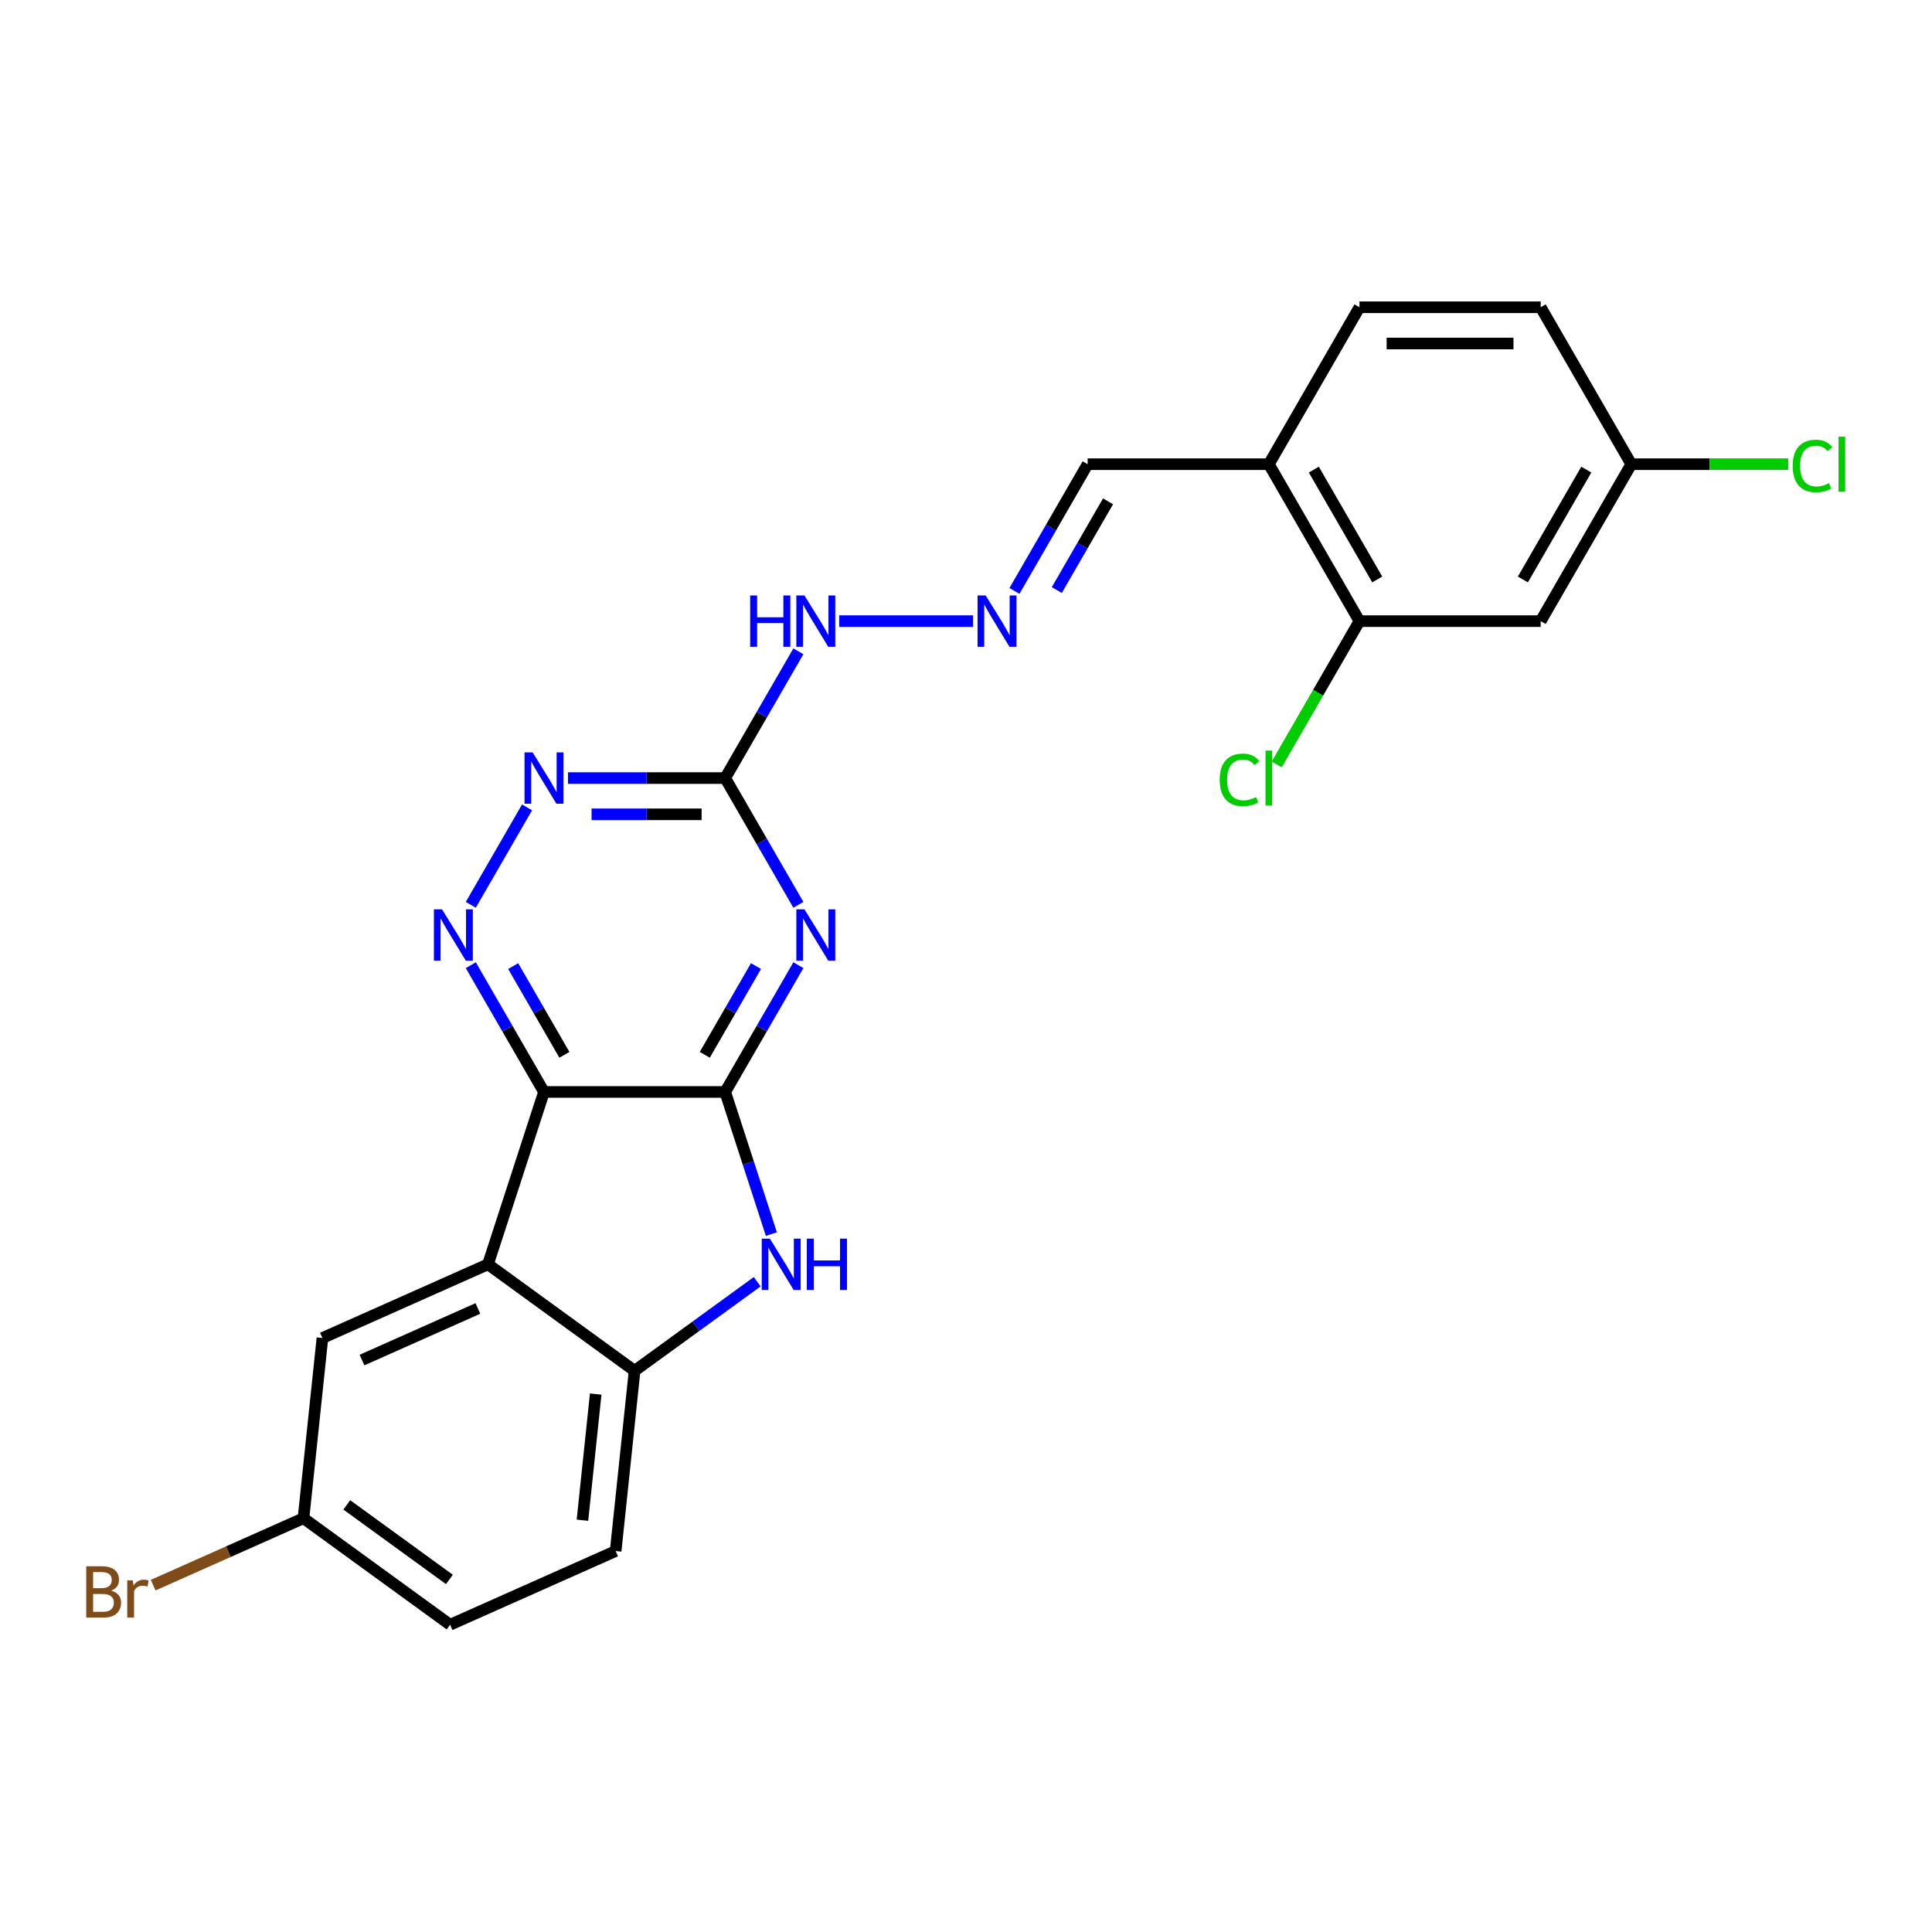 <?xml version='1.0' encoding='iso-8859-1'?>
<svg version='1.1' baseProfile='full'
              xmlns='http://www.w3.org/2000/svg'
                      xmlns:rdkit='http://www.rdkit.org/xml'
                      xmlns:xlink='http://www.w3.org/1999/xlink'
                  xml:space='preserve'
width='1000px' height='1000px' viewBox='0 0 1000 1000'>
<!-- END OF HEADER -->
<rect style='opacity:1.0;fill:#FFFFFF;stroke:none' width='1000' height='1000' x='0' y='0'> </rect>
<path class='bond-0' d='M 375.361,565.191 L 281.564,565.191' style='fill:none;fill-rule:evenodd;stroke:#000000;stroke-width:6px;stroke-linecap:butt;stroke-linejoin:miter;stroke-opacity:1' />
<path class='bond-1' d='M 375.361,565.191 L 394.3,532.388' style='fill:none;fill-rule:evenodd;stroke:#000000;stroke-width:6px;stroke-linecap:butt;stroke-linejoin:miter;stroke-opacity:1' />
<path class='bond-1' d='M 394.3,532.388 L 413.238,499.586' style='fill:none;fill-rule:evenodd;stroke:#0000FF;stroke-width:6px;stroke-linecap:butt;stroke-linejoin:miter;stroke-opacity:1' />
<path class='bond-1' d='M 364.797,545.97 L 378.054,523.009' style='fill:none;fill-rule:evenodd;stroke:#000000;stroke-width:6px;stroke-linecap:butt;stroke-linejoin:miter;stroke-opacity:1' />
<path class='bond-1' d='M 378.054,523.009 L 391.31,500.047' style='fill:none;fill-rule:evenodd;stroke:#0000FF;stroke-width:6px;stroke-linecap:butt;stroke-linejoin:miter;stroke-opacity:1' />
<path class='bond-3' d='M 375.361,565.191 L 387.315,601.981' style='fill:none;fill-rule:evenodd;stroke:#000000;stroke-width:6px;stroke-linecap:butt;stroke-linejoin:miter;stroke-opacity:1' />
<path class='bond-3' d='M 387.315,601.981 L 399.269,638.771' style='fill:none;fill-rule:evenodd;stroke:#0000FF;stroke-width:6px;stroke-linecap:butt;stroke-linejoin:miter;stroke-opacity:1' />
<path class='bond-2' d='M 281.564,565.191 L 252.579,654.397' style='fill:none;fill-rule:evenodd;stroke:#000000;stroke-width:6px;stroke-linecap:butt;stroke-linejoin:miter;stroke-opacity:1' />
<path class='bond-4' d='M 281.564,565.191 L 262.625,532.388' style='fill:none;fill-rule:evenodd;stroke:#000000;stroke-width:6px;stroke-linecap:butt;stroke-linejoin:miter;stroke-opacity:1' />
<path class='bond-4' d='M 262.625,532.388 L 243.687,499.586' style='fill:none;fill-rule:evenodd;stroke:#0000FF;stroke-width:6px;stroke-linecap:butt;stroke-linejoin:miter;stroke-opacity:1' />
<path class='bond-4' d='M 292.129,545.97 L 278.872,523.009' style='fill:none;fill-rule:evenodd;stroke:#000000;stroke-width:6px;stroke-linecap:butt;stroke-linejoin:miter;stroke-opacity:1' />
<path class='bond-4' d='M 278.872,523.009 L 265.615,500.047' style='fill:none;fill-rule:evenodd;stroke:#0000FF;stroke-width:6px;stroke-linecap:butt;stroke-linejoin:miter;stroke-opacity:1' />
<path class='bond-5' d='M 413.238,468.333 L 394.3,435.531' style='fill:none;fill-rule:evenodd;stroke:#0000FF;stroke-width:6px;stroke-linecap:butt;stroke-linejoin:miter;stroke-opacity:1' />
<path class='bond-5' d='M 394.3,435.531 L 375.361,402.728' style='fill:none;fill-rule:evenodd;stroke:#000000;stroke-width:6px;stroke-linecap:butt;stroke-linejoin:miter;stroke-opacity:1' />
<path class='bond-12' d='M 252.579,654.397 L 166.89,692.548' style='fill:none;fill-rule:evenodd;stroke:#000000;stroke-width:6px;stroke-linecap:butt;stroke-linejoin:miter;stroke-opacity:1' />
<path class='bond-12' d='M 247.356,677.258 L 187.374,703.963' style='fill:none;fill-rule:evenodd;stroke:#000000;stroke-width:6px;stroke-linecap:butt;stroke-linejoin:miter;stroke-opacity:1' />
<path class='bond-24' d='M 252.579,654.397 L 328.463,709.53' style='fill:none;fill-rule:evenodd;stroke:#000000;stroke-width:6px;stroke-linecap:butt;stroke-linejoin:miter;stroke-opacity:1' />
<path class='bond-6' d='M 391.928,663.42 L 360.195,686.475' style='fill:none;fill-rule:evenodd;stroke:#0000FF;stroke-width:6px;stroke-linecap:butt;stroke-linejoin:miter;stroke-opacity:1' />
<path class='bond-6' d='M 360.195,686.475 L 328.463,709.53' style='fill:none;fill-rule:evenodd;stroke:#000000;stroke-width:6px;stroke-linecap:butt;stroke-linejoin:miter;stroke-opacity:1' />
<path class='bond-25' d='M 243.687,468.333 L 272.802,417.904' style='fill:none;fill-rule:evenodd;stroke:#0000FF;stroke-width:6px;stroke-linecap:butt;stroke-linejoin:miter;stroke-opacity:1' />
<path class='bond-7' d='M 375.361,402.728 L 334.672,402.728' style='fill:none;fill-rule:evenodd;stroke:#000000;stroke-width:6px;stroke-linecap:butt;stroke-linejoin:miter;stroke-opacity:1' />
<path class='bond-7' d='M 334.672,402.728 L 293.983,402.728' style='fill:none;fill-rule:evenodd;stroke:#0000FF;stroke-width:6px;stroke-linecap:butt;stroke-linejoin:miter;stroke-opacity:1' />
<path class='bond-7' d='M 363.155,421.488 L 334.672,421.488' style='fill:none;fill-rule:evenodd;stroke:#000000;stroke-width:6px;stroke-linecap:butt;stroke-linejoin:miter;stroke-opacity:1' />
<path class='bond-7' d='M 334.672,421.488 L 306.189,421.488' style='fill:none;fill-rule:evenodd;stroke:#0000FF;stroke-width:6px;stroke-linecap:butt;stroke-linejoin:miter;stroke-opacity:1' />
<path class='bond-13' d='M 375.361,402.728 L 394.3,369.926' style='fill:none;fill-rule:evenodd;stroke:#000000;stroke-width:6px;stroke-linecap:butt;stroke-linejoin:miter;stroke-opacity:1' />
<path class='bond-13' d='M 394.3,369.926 L 413.238,337.124' style='fill:none;fill-rule:evenodd;stroke:#0000FF;stroke-width:6px;stroke-linecap:butt;stroke-linejoin:miter;stroke-opacity:1' />
<path class='bond-14' d='M 328.463,709.53 L 318.658,802.814' style='fill:none;fill-rule:evenodd;stroke:#000000;stroke-width:6px;stroke-linecap:butt;stroke-linejoin:miter;stroke-opacity:1' />
<path class='bond-14' d='M 308.335,721.562 L 301.472,786.861' style='fill:none;fill-rule:evenodd;stroke:#000000;stroke-width:6px;stroke-linecap:butt;stroke-linejoin:miter;stroke-opacity:1' />
<path class='bond-8' d='M 703.653,321.497 L 656.754,240.266' style='fill:none;fill-rule:evenodd;stroke:#000000;stroke-width:6px;stroke-linecap:butt;stroke-linejoin:miter;stroke-opacity:1' />
<path class='bond-8' d='M 712.864,299.933 L 680.035,243.071' style='fill:none;fill-rule:evenodd;stroke:#000000;stroke-width:6px;stroke-linecap:butt;stroke-linejoin:miter;stroke-opacity:1' />
<path class='bond-11' d='M 703.653,321.497 L 797.451,321.497' style='fill:none;fill-rule:evenodd;stroke:#000000;stroke-width:6px;stroke-linecap:butt;stroke-linejoin:miter;stroke-opacity:1' />
<path class='bond-19' d='M 703.653,321.497 L 682.239,358.587' style='fill:none;fill-rule:evenodd;stroke:#000000;stroke-width:6px;stroke-linecap:butt;stroke-linejoin:miter;stroke-opacity:1' />
<path class='bond-19' d='M 682.239,358.587 L 660.825,395.678' style='fill:none;fill-rule:evenodd;stroke:#00CC00;stroke-width:6px;stroke-linecap:butt;stroke-linejoin:miter;stroke-opacity:1' />
<path class='bond-9' d='M 656.754,240.266 L 562.957,240.266' style='fill:none;fill-rule:evenodd;stroke:#000000;stroke-width:6px;stroke-linecap:butt;stroke-linejoin:miter;stroke-opacity:1' />
<path class='bond-16' d='M 656.754,240.266 L 703.653,159.035' style='fill:none;fill-rule:evenodd;stroke:#000000;stroke-width:6px;stroke-linecap:butt;stroke-linejoin:miter;stroke-opacity:1' />
<path class='bond-10' d='M 503.639,321.497 L 434.369,321.497' style='fill:none;fill-rule:evenodd;stroke:#0000FF;stroke-width:6px;stroke-linecap:butt;stroke-linejoin:miter;stroke-opacity:1' />
<path class='bond-15' d='M 525.08,305.871 L 544.018,273.068' style='fill:none;fill-rule:evenodd;stroke:#0000FF;stroke-width:6px;stroke-linecap:butt;stroke-linejoin:miter;stroke-opacity:1' />
<path class='bond-15' d='M 544.018,273.068 L 562.957,240.266' style='fill:none;fill-rule:evenodd;stroke:#000000;stroke-width:6px;stroke-linecap:butt;stroke-linejoin:miter;stroke-opacity:1' />
<path class='bond-15' d='M 547.008,305.41 L 560.264,282.448' style='fill:none;fill-rule:evenodd;stroke:#0000FF;stroke-width:6px;stroke-linecap:butt;stroke-linejoin:miter;stroke-opacity:1' />
<path class='bond-15' d='M 560.264,282.448 L 573.521,259.487' style='fill:none;fill-rule:evenodd;stroke:#000000;stroke-width:6px;stroke-linecap:butt;stroke-linejoin:miter;stroke-opacity:1' />
<path class='bond-27' d='M 797.451,321.497 L 844.349,240.266' style='fill:none;fill-rule:evenodd;stroke:#000000;stroke-width:6px;stroke-linecap:butt;stroke-linejoin:miter;stroke-opacity:1' />
<path class='bond-27' d='M 788.239,299.933 L 821.068,243.071' style='fill:none;fill-rule:evenodd;stroke:#000000;stroke-width:6px;stroke-linecap:butt;stroke-linejoin:miter;stroke-opacity:1' />
<path class='bond-18' d='M 166.89,692.548 L 157.086,785.832' style='fill:none;fill-rule:evenodd;stroke:#000000;stroke-width:6px;stroke-linecap:butt;stroke-linejoin:miter;stroke-opacity:1' />
<path class='bond-21' d='M 318.658,802.814 L 232.97,840.965' style='fill:none;fill-rule:evenodd;stroke:#000000;stroke-width:6px;stroke-linecap:butt;stroke-linejoin:miter;stroke-opacity:1' />
<path class='bond-20' d='M 703.653,159.035 L 797.451,159.035' style='fill:none;fill-rule:evenodd;stroke:#000000;stroke-width:6px;stroke-linecap:butt;stroke-linejoin:miter;stroke-opacity:1' />
<path class='bond-20' d='M 717.723,177.795 L 783.381,177.795' style='fill:none;fill-rule:evenodd;stroke:#000000;stroke-width:6px;stroke-linecap:butt;stroke-linejoin:miter;stroke-opacity:1' />
<path class='bond-17' d='M 844.349,240.266 L 797.451,159.035' style='fill:none;fill-rule:evenodd;stroke:#000000;stroke-width:6px;stroke-linecap:butt;stroke-linejoin:miter;stroke-opacity:1' />
<path class='bond-22' d='M 844.349,240.266 L 884.954,240.266' style='fill:none;fill-rule:evenodd;stroke:#000000;stroke-width:6px;stroke-linecap:butt;stroke-linejoin:miter;stroke-opacity:1' />
<path class='bond-22' d='M 884.954,240.266 L 925.559,240.266' style='fill:none;fill-rule:evenodd;stroke:#00CC00;stroke-width:6px;stroke-linecap:butt;stroke-linejoin:miter;stroke-opacity:1' />
<path class='bond-23' d='M 157.086,785.832 L 118.181,803.154' style='fill:none;fill-rule:evenodd;stroke:#000000;stroke-width:6px;stroke-linecap:butt;stroke-linejoin:miter;stroke-opacity:1' />
<path class='bond-23' d='M 118.181,803.154 L 79.276,820.475' style='fill:none;fill-rule:evenodd;stroke:#7F4C19;stroke-width:6px;stroke-linecap:butt;stroke-linejoin:miter;stroke-opacity:1' />
<path class='bond-26' d='M 157.086,785.832 L 232.97,840.965' style='fill:none;fill-rule:evenodd;stroke:#000000;stroke-width:6px;stroke-linecap:butt;stroke-linejoin:miter;stroke-opacity:1' />
<path class='bond-26' d='M 179.495,778.925 L 232.614,817.518' style='fill:none;fill-rule:evenodd;stroke:#000000;stroke-width:6px;stroke-linecap:butt;stroke-linejoin:miter;stroke-opacity:1' />
<path  class='atom-2' d='M 416.388 470.678
L 425.093 484.747
Q 425.956 486.136, 427.344 488.649
Q 428.732 491.163, 428.807 491.313
L 428.807 470.678
L 432.334 470.678
L 432.334 497.241
L 428.695 497.241
L 419.352 481.858
Q 418.264 480.057, 417.101 477.994
Q 415.976 475.93, 415.638 475.293
L 415.638 497.241
L 412.186 497.241
L 412.186 470.678
L 416.388 470.678
' fill='#0000FF'/>
<path  class='atom-4' d='M 398.475 641.116
L 407.179 655.185
Q 408.042 656.574, 409.43 659.087
Q 410.819 661.601, 410.894 661.751
L 410.894 641.116
L 414.42 641.116
L 414.42 667.679
L 410.781 667.679
L 401.439 652.296
Q 400.351 650.495, 399.188 648.432
Q 398.062 646.368, 397.724 645.731
L 397.724 667.679
L 394.273 667.679
L 394.273 641.116
L 398.475 641.116
' fill='#0000FF'/>
<path  class='atom-4' d='M 417.609 641.116
L 421.211 641.116
L 421.211 652.409
L 434.793 652.409
L 434.793 641.116
L 438.395 641.116
L 438.395 667.679
L 434.793 667.679
L 434.793 655.41
L 421.211 655.41
L 421.211 667.679
L 417.609 667.679
L 417.609 641.116
' fill='#0000FF'/>
<path  class='atom-5' d='M 228.793 470.678
L 237.498 484.747
Q 238.361 486.136, 239.749 488.649
Q 241.137 491.163, 241.212 491.313
L 241.212 470.678
L 244.739 470.678
L 244.739 497.241
L 241.1 497.241
L 231.757 481.858
Q 230.669 480.057, 229.506 477.994
Q 228.381 475.93, 228.043 475.293
L 228.043 497.241
L 224.591 497.241
L 224.591 470.678
L 228.793 470.678
' fill='#0000FF'/>
<path  class='atom-8' d='M 275.692 389.447
L 284.397 403.516
Q 285.259 404.904, 286.648 407.418
Q 288.036 409.932, 288.111 410.082
L 288.111 389.447
L 291.638 389.447
L 291.638 416.01
L 287.998 416.01
L 278.656 400.627
Q 277.568 398.826, 276.405 396.763
Q 275.279 394.699, 274.942 394.061
L 274.942 416.01
L 271.49 416.01
L 271.49 389.447
L 275.692 389.447
' fill='#0000FF'/>
<path  class='atom-11' d='M 510.186 308.216
L 518.891 322.285
Q 519.753 323.673, 521.142 326.187
Q 522.53 328.701, 522.605 328.851
L 522.605 308.216
L 526.132 308.216
L 526.132 334.779
L 522.492 334.779
L 513.15 319.396
Q 512.062 317.595, 510.899 315.532
Q 509.773 313.468, 509.436 312.83
L 509.436 334.779
L 505.984 334.779
L 505.984 308.216
L 510.186 308.216
' fill='#0000FF'/>
<path  class='atom-14' d='M 388.287 308.216
L 391.889 308.216
L 391.889 319.509
L 405.47 319.509
L 405.47 308.216
L 409.072 308.216
L 409.072 334.779
L 405.47 334.779
L 405.47 322.51
L 391.889 322.51
L 391.889 334.779
L 388.287 334.779
L 388.287 308.216
' fill='#0000FF'/>
<path  class='atom-14' d='M 416.388 308.216
L 425.093 322.285
Q 425.956 323.673, 427.344 326.187
Q 428.732 328.701, 428.807 328.851
L 428.807 308.216
L 432.334 308.216
L 432.334 334.779
L 428.695 334.779
L 419.352 319.396
Q 418.264 317.595, 417.101 315.532
Q 415.976 313.468, 415.638 312.83
L 415.638 334.779
L 412.186 334.779
L 412.186 308.216
L 416.388 308.216
' fill='#0000FF'/>
<path  class='atom-20' d='M 631.316 403.648
Q 631.316 397.044, 634.393 393.592
Q 637.507 390.103, 643.397 390.103
Q 648.875 390.103, 651.802 393.968
L 649.325 395.994
Q 647.187 393.18, 643.397 393.18
Q 639.383 393.18, 637.244 395.881
Q 635.143 398.545, 635.143 403.648
Q 635.143 408.9, 637.319 411.602
Q 639.533 414.303, 643.81 414.303
Q 646.737 414.303, 650.151 412.54
L 651.201 415.354
Q 649.813 416.254, 647.712 416.779
Q 645.611 417.305, 643.285 417.305
Q 637.507 417.305, 634.393 413.778
Q 631.316 410.251, 631.316 403.648
' fill='#00CC00'/>
<path  class='atom-20' d='M 655.028 388.49
L 658.48 388.49
L 658.48 416.967
L 655.028 416.967
L 655.028 388.49
' fill='#00CC00'/>
<path  class='atom-23' d='M 927.904 241.185
Q 927.904 234.582, 930.981 231.13
Q 934.095 227.641, 939.985 227.641
Q 945.463 227.641, 948.39 231.505
L 945.913 233.531
Q 943.775 230.718, 939.985 230.718
Q 935.971 230.718, 933.832 233.419
Q 931.731 236.083, 931.731 241.185
Q 931.731 246.438, 933.907 249.139
Q 936.121 251.841, 940.398 251.841
Q 943.325 251.841, 946.739 250.077
L 947.789 252.891
Q 946.401 253.792, 944.3 254.317
Q 942.199 254.842, 939.873 254.842
Q 934.095 254.842, 930.981 251.316
Q 927.904 247.789, 927.904 241.185
' fill='#00CC00'/>
<path  class='atom-23' d='M 951.616 226.028
L 955.068 226.028
L 955.068 254.505
L 951.616 254.505
L 951.616 226.028
' fill='#00CC00'/>
<path  class='atom-24' d='M 57.534 823.308
Q 60.086 824.021, 61.361 825.596
Q 62.674 827.135, 62.674 829.423
Q 62.674 833.1, 60.311 835.201
Q 57.984 837.265, 53.557 837.265
L 44.628 837.265
L 44.628 810.701
L 52.469 810.701
Q 57.009 810.701, 59.298 812.54
Q 61.586 814.378, 61.586 817.755
Q 61.586 821.769, 57.534 823.308
M 48.192 813.703
L 48.192 822.032
L 52.469 822.032
Q 55.096 822.032, 56.446 820.981
Q 57.834 819.893, 57.834 817.755
Q 57.834 813.703, 52.469 813.703
L 48.192 813.703
M 53.557 834.263
Q 56.146 834.263, 57.534 833.025
Q 58.922 831.787, 58.922 829.423
Q 58.922 827.247, 57.384 826.159
Q 55.883 825.034, 52.994 825.034
L 48.192 825.034
L 48.192 834.263
L 53.557 834.263
' fill='#7F4C19'/>
<path  class='atom-24' d='M 68.715 817.98
L 69.128 820.644
Q 71.154 817.642, 74.455 817.642
Q 75.506 817.642, 76.932 818.017
L 76.369 821.169
Q 74.755 820.794, 73.855 820.794
Q 72.279 820.794, 71.229 821.432
Q 70.216 822.032, 69.39 823.495
L 69.39 837.265
L 65.863 837.265
L 65.863 817.98
L 68.715 817.98
' fill='#7F4C19'/>
</svg>
